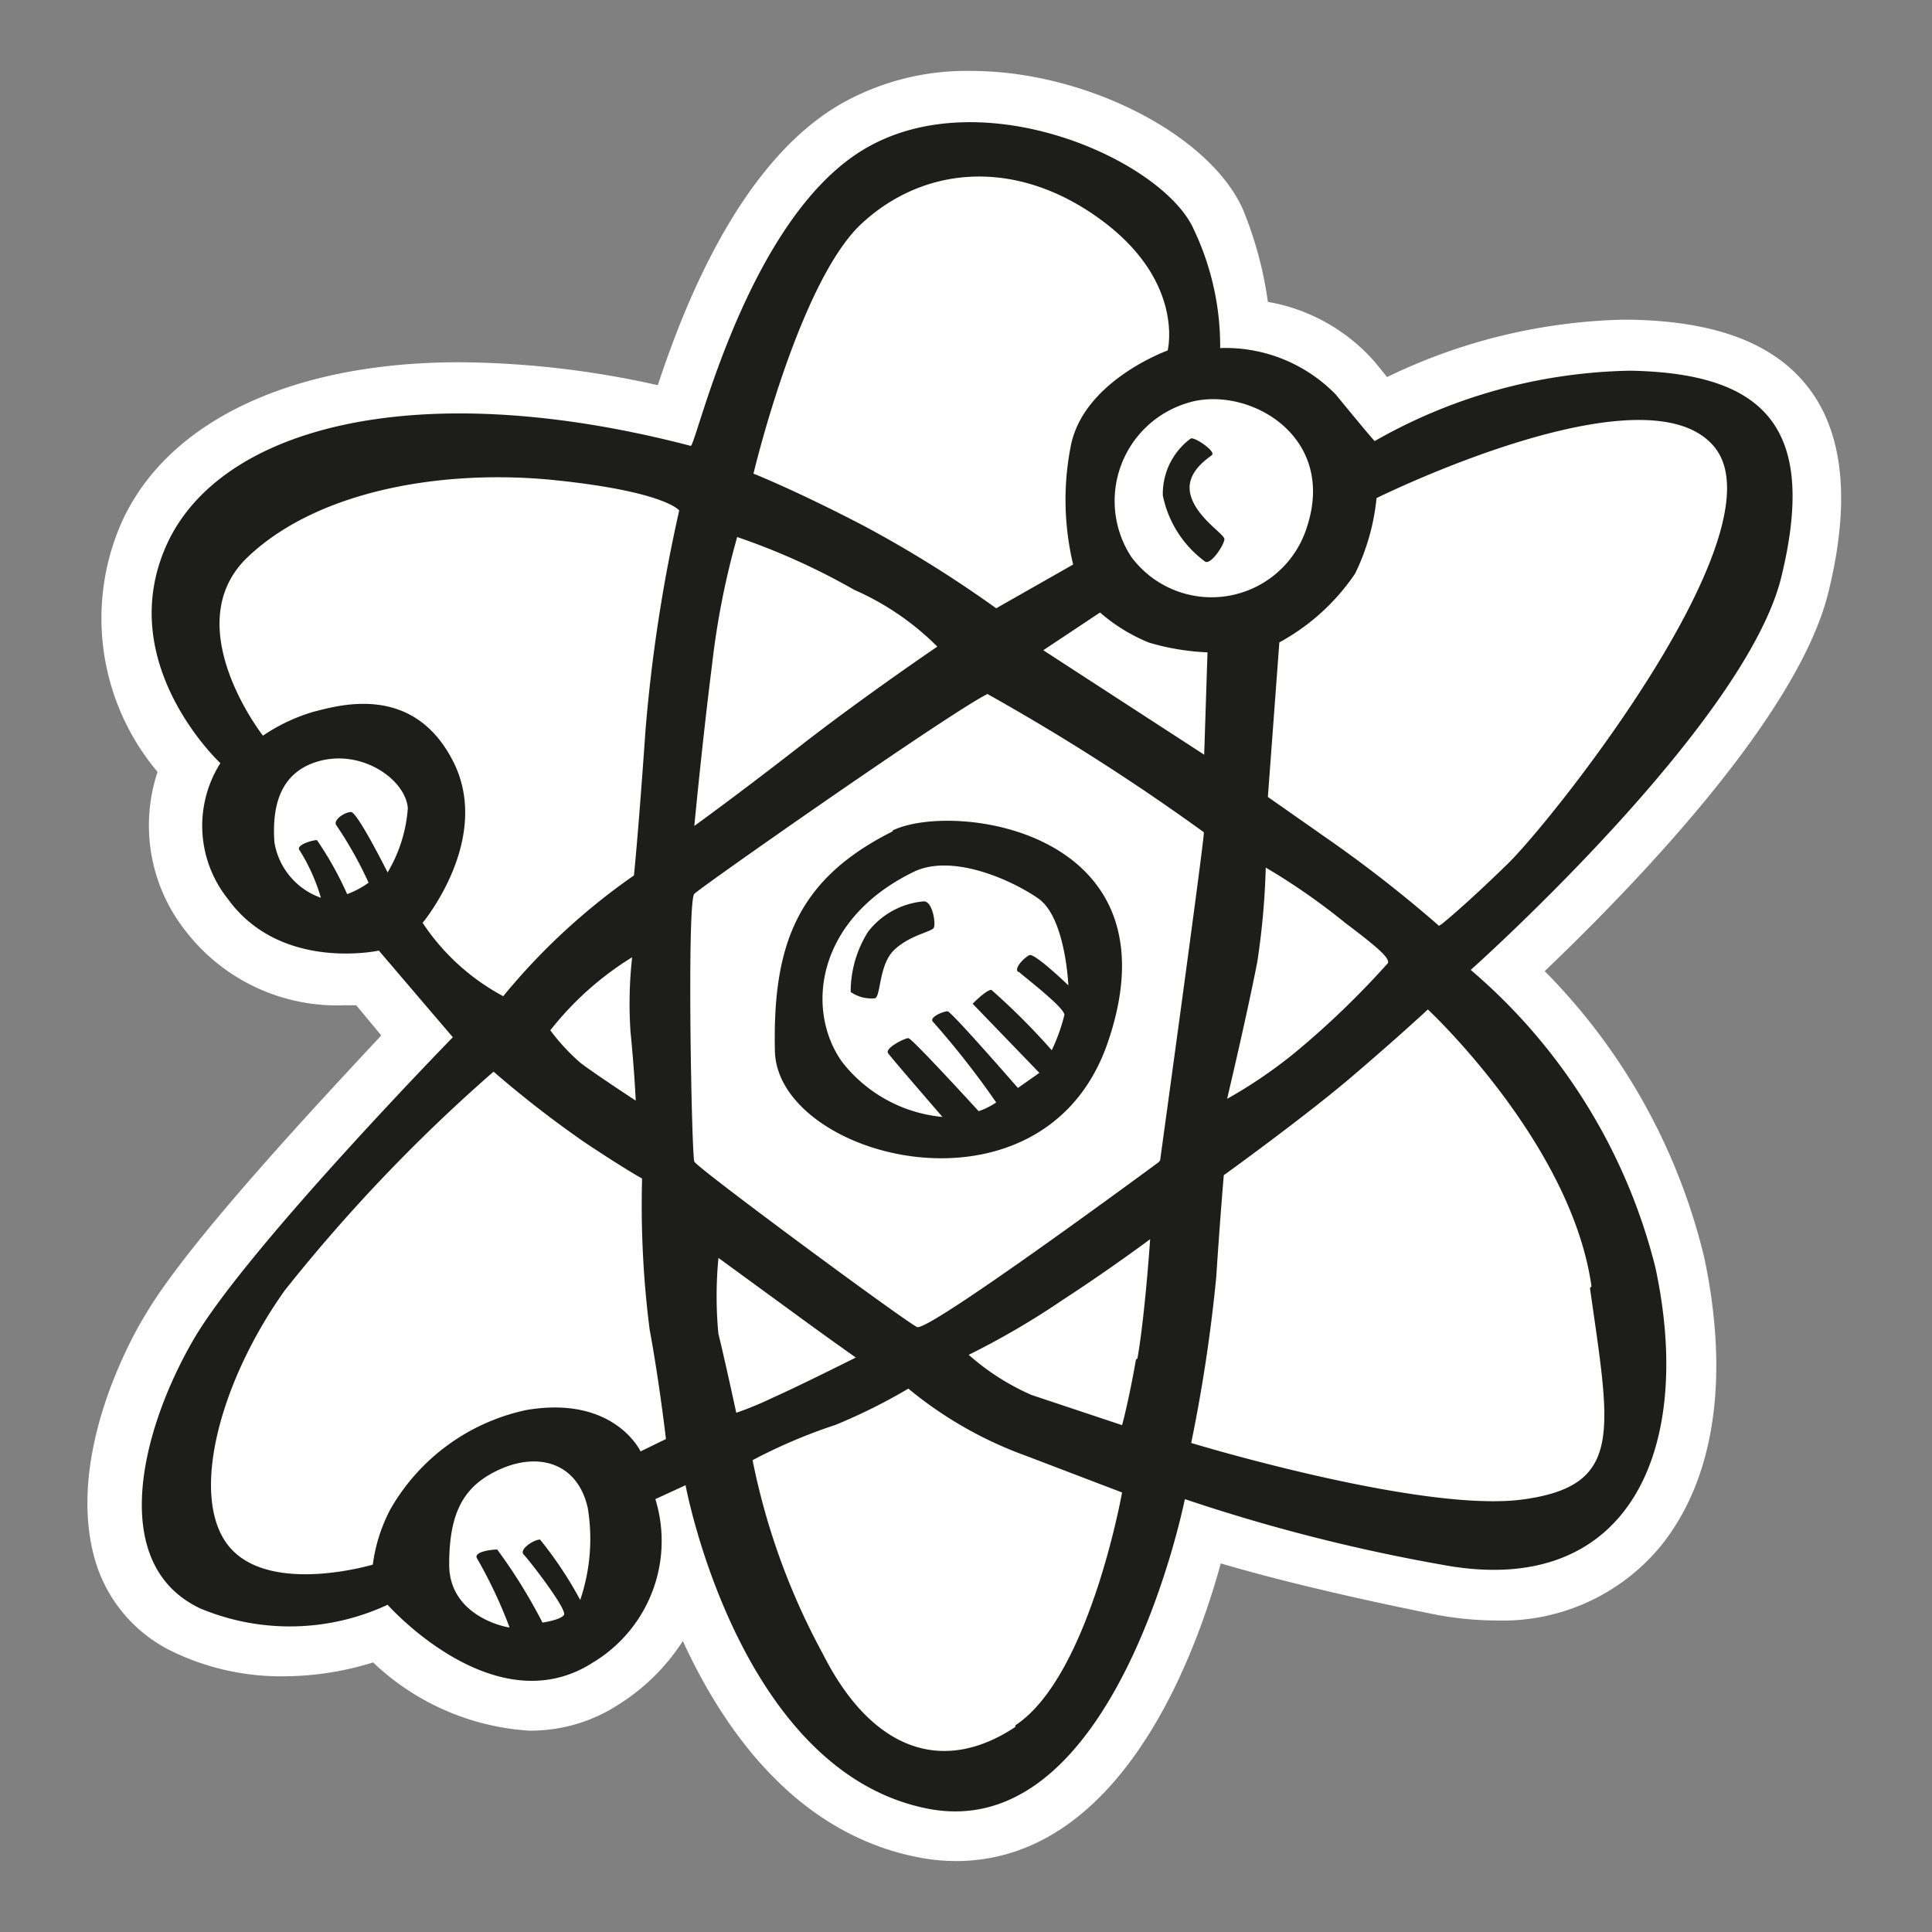 <svg id="Layer_1" data-name="Layer 1" xmlns="http://www.w3.org/2000/svg" width="64" height="64" viewBox="0 0 64 64"><rect x="0" y="0" width="64" height="64" fill="#808080" stroke="none"/><defs><style>.cls-1{fill:#fff;}.cls-2{fill:#1d1d1b;}</style></defs><title>atom</title><g id="atom"><path class="cls-1" d="M31.66,61.65a6.52,6.52,0,0,1-1.27-.13c-4-.79-6.4-4.17-7.77-7.16a6.88,6.88,0,0,1-2.09,2.08,5.34,5.34,0,0,1-3,.89,8.24,8.24,0,0,1-5.17-2.26,10.06,10.06,0,0,1-3,.46,8.25,8.25,0,0,1-3.56-.78,4.87,4.87,0,0,1-2.63-3c-1-3.31,1-7.17,1.69-8.27,1.42-2.39,5.74-7,7.77-9.18l-.83-1h-.38a6.33,6.33,0,0,1-5.31-2.51,5.63,5.63,0,0,1-.89-5.22A7.89,7.89,0,0,1,4,17.37C5.48,14,9.59,12,15.22,12a30.79,30.79,0,0,1,6.57.76c.83-2.5,2.65-7.3,6-9.28a8.43,8.43,0,0,1,4.38-1.13c3.78,0,7.89,2.1,9,4.58A12.51,12.51,0,0,1,42,10a6.09,6.09,0,0,1,3.55,2l.4.49a18.89,18.89,0,0,1,7.81-1.9H54c2.85.05,4.79.79,5.92,2.27s1.39,3.72.66,6.71c-1,4.22-6.69,10-9.41,12.6a20.16,20.16,0,0,1,5.29,9.51c.84,4,.33,7.34-1.45,9.54a6.79,6.79,0,0,1-5.48,2.46h0a10.9,10.9,0,0,1-2.15-.23c-3.31-.67-5.55-1.25-6.94-1.66C39.52,55.15,37,61.65,31.66,61.65Z"/><path class="cls-2" d="M39.93,18.61c.21.08.63-.58.63-.75s-.92-.71-1.12-1.46.58-1.21.71-1.33-.6-.62-.71-.54a2.28,2.28,0,0,0-.92,1.88A3.6,3.6,0,0,0,39.93,18.61ZM30.59,29.86a2.62,2.62,0,0,0-1.83,1,3.72,3.72,0,0,0-.58,2,1.19,1.19,0,0,0,.79.21c.21,0,.13-1.08.63-1.58s1.25-.62,1.33-.75S30.89,29.83,30.59,29.86Zm-1-2.33c-3.17,1.58-4,3.75-3.92,7.29s8.83,5.88,11-.21C39.17,27.49,31.55,26.52,29.55,27.52Zm4.17,4.67c.13.13,1.5,1.17,1.5,1.42a6,6,0,0,1-.42,1.17,22.19,22.19,0,0,0-2-2c-.17,0-.62.46-.62.46l2.21,2.29-.71.5s-2.21-2.54-2.33-2.54-.58.17-.5.33A28.16,28.16,0,0,1,33,36.52a2.45,2.45,0,0,1-.58.29s-2.21-2.42-2.33-2.42-.79.33-.67.5S31.22,37,31.22,37a4.77,4.77,0,0,1-3.33-1.83c-1.21-1.71-.87-4.71,2.38-6.29,1.26-.61,3.21.25,4.12.88s1,2.88,1,2.88-1.12-1.08-1.29-1S33.59,32.07,33.72,32.19ZM59,19.15c1.21-4.92-.46-6.79-5-6.87a17.67,17.67,0,0,0-8.46,2.33s.08.13-1.29-1.54a5.1,5.1,0,0,0-3.83-1.54,9,9,0,0,0-.87-3.92c-1-2.29-7-5-10.92-2.67s-5.58,9.88-5.75,9.83C13.8,12.4,7.26,14.15,5.51,18.07S7.3,25.28,7.3,25.28a3.88,3.88,0,0,0,.25,4.5c1.75,2.42,5,1.71,5,1.71L15,34.36s-6.83,7-8.58,10-2.87,7.46.21,8.92a7.68,7.68,0,0,0,6.21-.12s3.54,4,6.79,1.92a4.7,4.7,0,0,0,2.08-5.42l1-.46s1.75,9.46,8,10.71,8.54-10.25,8.54-10.25a58.58,58.58,0,0,0,8.5,2.17C53.93,53,56.14,48.07,54.84,42a19,19,0,0,0-6.12-9.87S57.76,24.07,59,19.15ZM12.84,28.9s-1-2-1.21-2-.58.25-.5.42a13,13,0,0,1,1.08,1.92,3,3,0,0,1-.71.38,11.21,11.21,0,0,0-1-1.79c-.17,0-.71.17-.58.33a6.22,6.22,0,0,1,.71,1.58A2.35,2.35,0,0,1,9.09,27.9c-.08-1.17.17-2.29,1.42-2.67,1.45-.44,2.92.58,3,1.54A4.84,4.84,0,0,1,12.84,28.9ZM19.22,53a12.82,12.82,0,0,0-1.33-2c-.21,0-.71.33-.54.5s1.46,1.83,1.33,2-.71.25-.71.25a17.4,17.4,0,0,0-1.5-2.42c-.21,0-.79.08-.67.29a15.54,15.54,0,0,1,1.08,2.29c-.12,0-2-.37-2-2.08s.46-2.62,1.71-3.17,2.54-.21,2.88,1.29A6.29,6.29,0,0,1,19.22,53Zm2-4.92s-.87-1.87-3.79-1.37A6.82,6.82,0,0,0,12.93,50a5.43,5.43,0,0,0-.58,1.83s-3.33,1-4.71-.54-.46-5.37,1.79-8.54a55.15,55.15,0,0,1,6.92-7.25,35.72,35.72,0,0,0,3,2.33c1.38.92,1.92,1.21,1.92,1.21a32.33,32.33,0,0,0,.25,5c.33,1.79.54,3.63.54,3.63Zm-.33-13.87c.13,1.33.17,2.25.17,2.25s-1.33-.87-1.83-1.25a6.81,6.81,0,0,1-1-1.08,10.35,10.35,0,0,1,2.71-2.42A14,14,0,0,0,20.89,34.23Zm.5-10.12C21.14,27.69,21,29,21,29a21.4,21.4,0,0,0-4.33,4A7.36,7.36,0,0,1,14,30.57s2.33-2.79,1-5.37-3.79-1.83-4.62-1.62a6,6,0,0,0-1.67.79s-2.87-3.67-.5-5.92,6.58-2.92,10.21-2.54,4.08,1,4.08,1A52.46,52.46,0,0,0,21.39,24.11ZM39.3,13.36c1.93-.64,5,1,4,4.08a3.31,3.31,0,0,1-5.83,1A3.39,3.39,0,0,1,39.3,13.36Zm2.63,15.38a21.38,21.38,0,0,1,2.63,1.83c1.17.88,1.46,1.17,1.42,1.33a28.44,28.44,0,0,1-3.12,3,15.76,15.76,0,0,1-2.21,1.5s.67-2.83,1-4.54A25.13,25.13,0,0,0,41.93,28.73ZM40,21.61,39.89,25l-5.33-3.46,1.88-1.25a5.75,5.75,0,0,0,1.63,1A8,8,0,0,0,40,21.61ZM28.55,7.4c2.08-1.92,5.13-2.17,7.92-.12s2.21,4.33,2.21,4.33-2.79,1-3.21,3.17a9.2,9.2,0,0,0,.08,3.92L33,20.15a39.39,39.39,0,0,0-4.42-2.75c-2.25-1.17-3.62-1.71-3.62-1.71S26.47,9.32,28.55,7.4ZM23.59,22a26.45,26.45,0,0,1,.83-4.21,22.47,22.47,0,0,1,3.88,1.75,9,9,0,0,1,2.75,1.88s-2.46,1.67-4.54,3.29S23,27.36,23,27.36,23.26,24.61,23.59,22Zm.21,22.21a13.25,13.25,0,0,1,0-2.54l2.63,1.92c1.08.79,1.92,1.38,1.92,1.38s-1.83.92-2.75,1.33a11,11,0,0,1-1.21.5S24,45,23.8,44.19Zm9.83,13c-2.46,1.63-4.79.71-6.37-2.42a22.72,22.72,0,0,1-2.33-6.42,17.78,17.78,0,0,1,2.75-1.17A18.59,18.59,0,0,0,30.09,46,13.12,13.12,0,0,0,34,48.23l3.17,1.21S36.09,55.53,33.64,57.15Zm4-12.17c-.25,1.42-.46,2.17-.46,2.17l-3-1a7.92,7.92,0,0,1-2.08-1.33,26.25,26.25,0,0,0,3.13-1.83c1.54-1,2.88-2,2.88-2S37.93,43.57,37.68,45Zm.75-6.54s-7.62,5.63-8,5.46S23.09,38.69,23,38.48s-.25-8.62,0-8.87,8.46-6,9.71-6.62a73,73,0,0,1,7.17,4.58C39.89,27.86,38.43,38.44,38.43,38.44Zm14.29,4.17c.67,4.75,1.13,6.54-2.21,7s-11-1.87-11-1.87a52.37,52.37,0,0,0,.83-5.5c.13-2,.25-3.37.25-3.37S43.22,37,44.8,35.65s2.5-2.21,2.5-2.21S52.05,37.86,52.72,42.61Zm-5-12a43.22,43.22,0,0,0-3.5-2.75L42,26.4l.38-5.12A7.15,7.15,0,0,0,44.89,19a7.35,7.35,0,0,0,.71-2.5s9-4.46,11.21-1.67-5.37,12.33-6.87,13.79S47.76,30.61,47.76,30.61Z"/></g></svg>